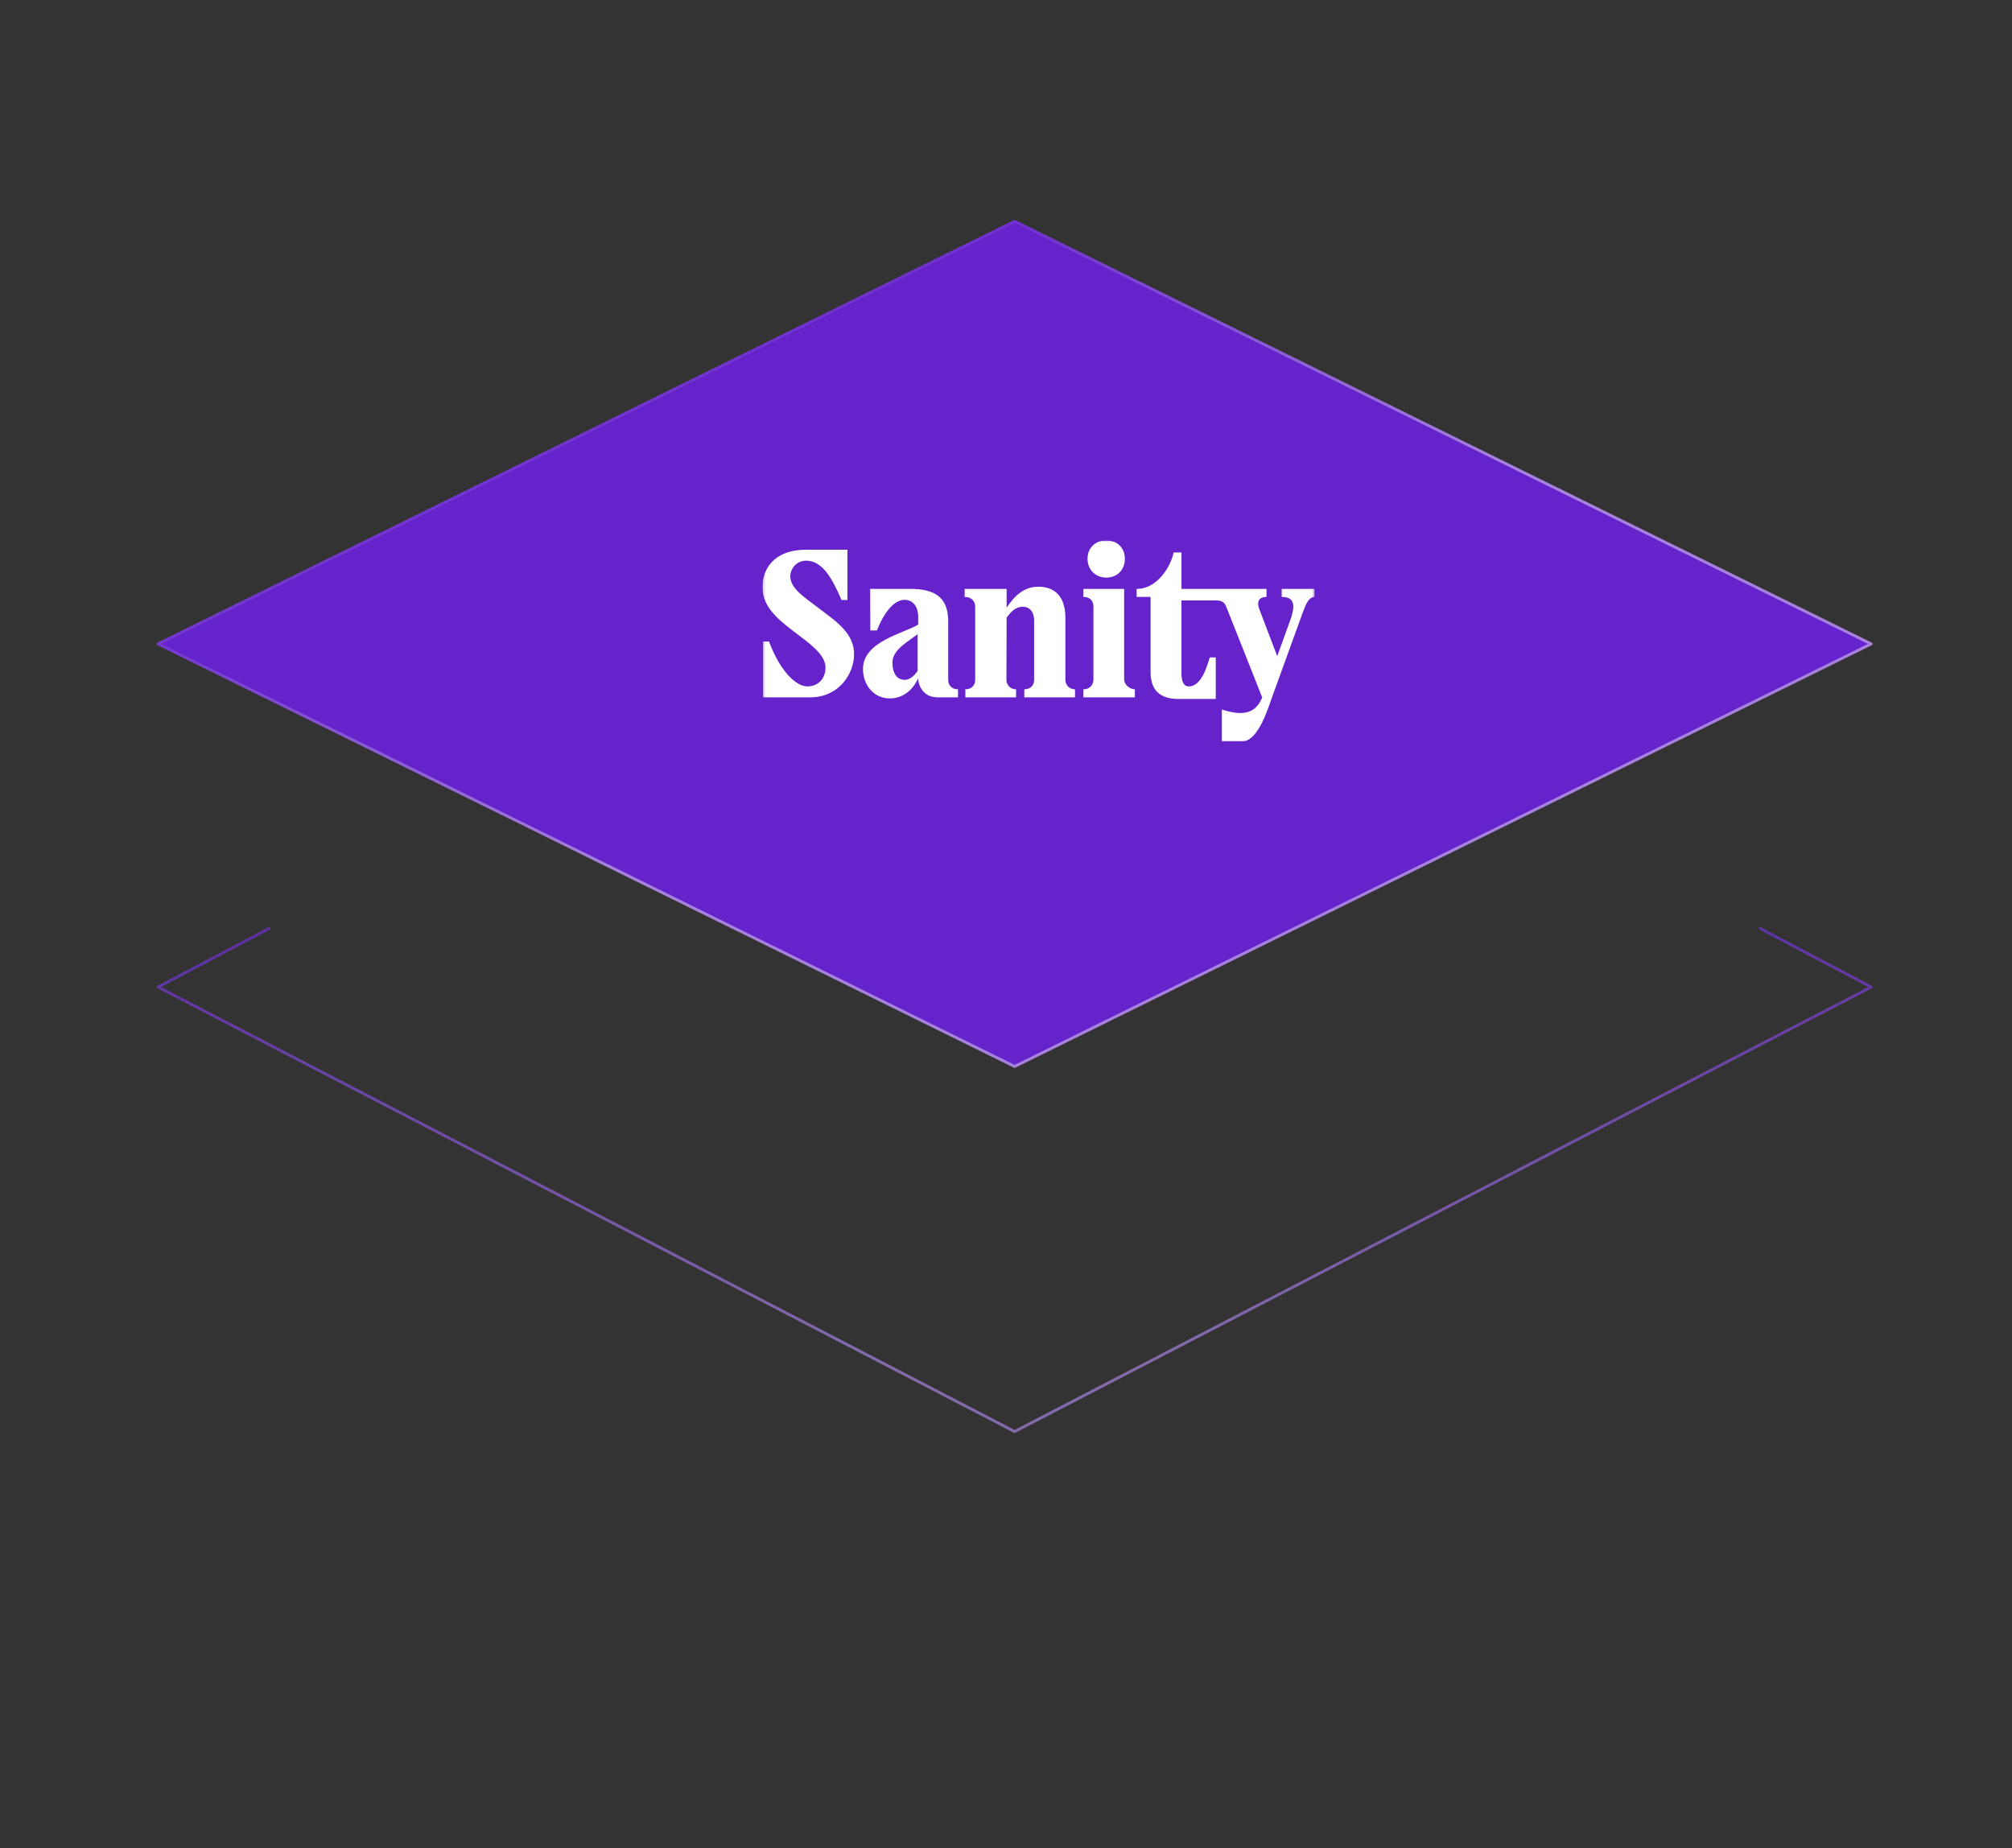 <svg width="700" height="643" viewBox="0 0 700 643" fill="none" xmlns="http://www.w3.org/2000/svg">
<rect x="0" y="0" width="700" height="643" fill="#333333" stroke="none"/>
<path opacity="0.7" d="M93.596 323L55 343.372L353 498L651 343.372L612.404 323" stroke="url(#paint0_linear_7200_24517)" stroke-miterlimit="10" stroke-linecap="round" stroke-linejoin="round"/>
<path d="M353 77L55 224L353 371L651 224L353 77Z" fill="#6622CB" stroke="url(#paint1_linear_7200_24517)" stroke-miterlimit="10" stroke-linecap="round" stroke-linejoin="round"/>
<g clip-path="url(#clip0_7200_24517)">
<mask id="mask0_7200_24517" style="mask-type:luminance" maskUnits="userSpaceOnUse" x="265" y="188" width="193" height="70">
<path d="M265.258 188H457.415V258H265.258V188Z" fill="white"/>
</mask>
<g mask="url(#mask0_7200_24517)">
<path d="M285.206 211.838C280.11 207.907 274.951 204.864 274.951 200.428C274.951 197.764 277.25 195.039 280.419 195.039C286.136 195.039 289.492 201.126 292.786 208.734H294.836V191.234H280.541C268.74 191.233 265.258 198.525 265.258 204.229C265.258 211.712 271.533 216.148 278.369 221.347C283.157 224.959 287.196 228.321 287.196 232.189C287.196 236.374 284.399 238.784 280.858 238.784C277.067 238.784 271.473 233.71 267.56 223.187H265.507V242.59H281.851C291.92 242.59 296.952 234.472 297.138 227.942C297.388 220.334 290.737 216.088 285.206 211.838ZM329.889 236.565V216.084C329.889 207.208 324.481 204.863 316.651 204.863H302.73L302.793 219.317H305.092C307.517 213.166 310.995 208.666 314.725 208.666C317.958 208.666 319.449 211.519 319.449 214.498V217.287C314.23 220.456 300.244 223.12 300.244 232.759C300.244 238.338 304.034 242.966 309.566 242.966C314.353 242.966 317.708 239.798 319.385 236.056C319.697 239.165 321.621 242.587 326.158 242.587H333.304V239.798C331.005 239.798 329.886 238.212 329.886 236.566L329.889 236.565ZM319.262 220.588V233.396C318.269 234.853 316.652 236.503 314.788 236.503C312.176 236.503 310.499 234.473 310.499 230.417C310.499 225.788 316.652 222.809 319.263 220.589L319.262 220.588ZM422.861 208.859C424.289 208.859 425.781 209.049 426.528 210.825L439.145 242.651C436.719 248.293 432.557 249.181 425.099 246.836V257.997C428.89 257.997 432.371 258.061 433.242 257.806C438.152 256.35 441.135 246.521 442.5 242.719L453.19 213.238C454.369 210.005 455.365 207.66 457.415 207.66V204.871H445.918V207.66C449.835 207.66 450.951 209.751 449.024 215.394L444.363 228.265L438.397 212.604C437.028 209.561 437.776 207.66 440.633 207.66V204.871H411.051V192.186H408.317C407.51 196.497 402.972 204.868 395.451 204.868V207.657H400.298V233.715C400.298 238.09 401.726 243.16 410.054 243.16H422.98V228.705H420.867C419.934 232.068 417.821 238.788 413.659 238.788C411.36 238.788 411.047 236.188 411.047 234.098V208.859H422.861ZM391.103 236.564V204.864H376.935V207.653C379.36 207.653 380.417 209.174 380.417 210.95V236.564C380.294 238.276 379.174 239.797 376.935 239.797V242.586H394.833V239.797C393.093 239.797 391.229 238.211 391.106 236.565L391.103 236.564ZM350.151 236.564L350.214 214.881C351.705 212.851 353.259 211.079 355.867 211.079C358.475 211.079 359.784 213.17 359.784 215.769V236.564C359.784 238.211 358.665 239.797 356.366 239.797V242.586H374.015V239.797C371.779 239.797 370.66 238.021 370.66 236.565V214.881C370.66 208.097 367.491 204.105 361.212 204.105C355.994 204.105 352.698 207.656 350.214 211.394V204.864H335.611V207.653C338.221 207.653 339.278 209.428 339.278 210.95V236.564C339.278 238.211 338.158 239.797 335.86 239.797V242.586H353.509V239.797C351.273 239.797 350.154 238.021 350.154 236.565L350.151 236.564ZM384.891 200.933C388.868 200.933 391.356 198.079 391.356 194.402C391.356 190.725 388.87 188 384.891 188C380.911 188 378.366 190.725 378.366 194.402C378.366 198.079 381.037 200.932 384.891 200.932L384.891 200.933Z" fill="white"/>
</g>
</g>
<defs>
<linearGradient id="paint0_linear_7200_24517" x1="927.248" y1="624.069" x2="920.471" y2="284.494" gradientUnits="userSpaceOnUse">
<stop offset="0.485" stop-color="#A681DD"/>
<stop offset="1" stop-color="#6622CB"/>
</linearGradient>
<linearGradient id="paint1_linear_7200_24517" x1="765.341" y1="232.46" x2="625.614" y2="-76.642" gradientUnits="userSpaceOnUse">
<stop offset="0.485" stop-color="#A681DD"/>
<stop offset="1" stop-color="#6622CB"/>
</linearGradient>
<clipPath id="clip0_7200_24517">
<rect width="192.157" height="70" fill="white" transform="translate(265.258 188)"/>
</clipPath>
</defs>
</svg>

